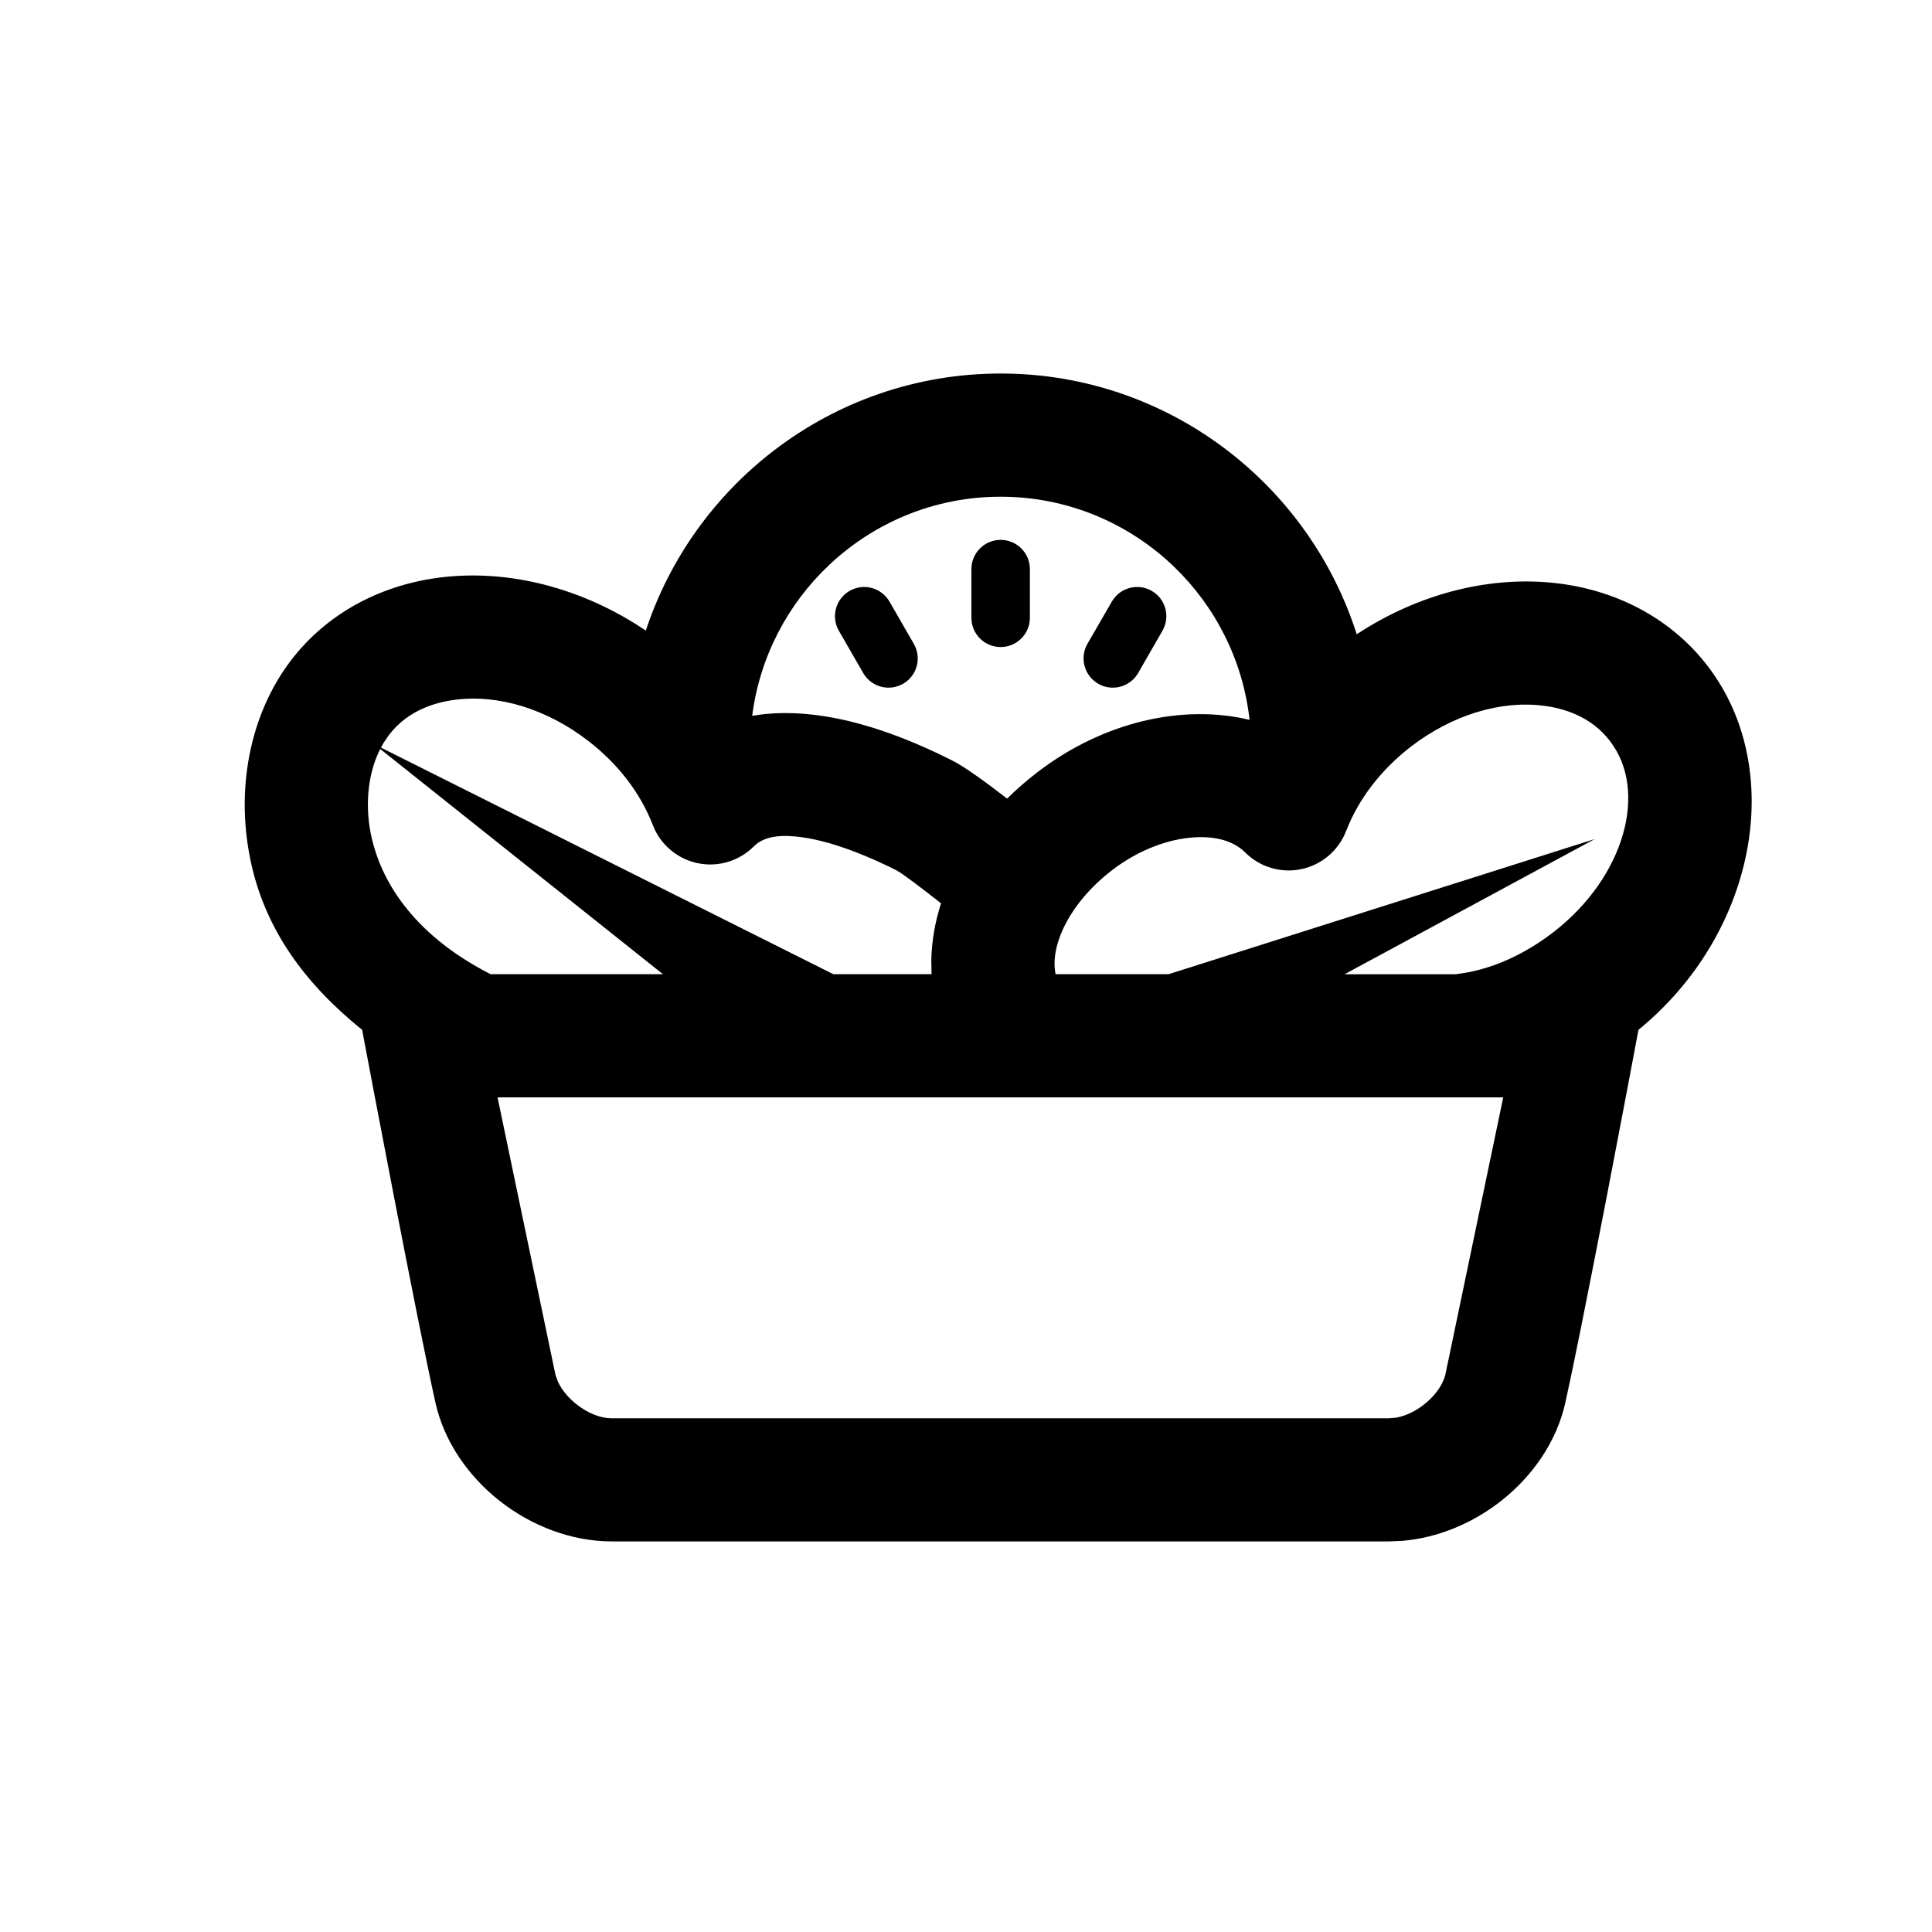 <?xml version="1.0" encoding="UTF-8"?>
<svg width="30px" height="30px" viewBox="0 0 30 30" version="1.1" xmlns="http://www.w3.org/2000/svg" xmlns:xlink="http://www.w3.org/1999/xlink">
    <title>Atoms/2 Icons/Labels/Salads</title>
    <g id="Atoms/2-Icons/Labels/Salads" stroke="none" stroke-width="1" fill="none" fill-rule="evenodd">
        <rect id="icon_bg" x="0" y="0" width="30" height="30"></rect>
        <g id="salad-svgrepo-com" transform="translate(3.8, 5.8)" fill="#000000" fill-rule="nonzero">
            <path d="M11.738,0 C13.065,0 14.29,0.449 15.269,1.203 C16.197,1.918 16.903,2.907 17.267,4.049 C18.24,3.409 19.372,3.125 20.426,3.263 C21.367,3.386 22.179,3.841 22.715,4.54 C23.339,5.352 23.529,6.414 23.316,7.464 C23.113,8.466 22.543,9.455 21.642,10.191 C21.587,10.485 21.372,11.627 21.135,12.856 C20.84,14.375 20.634,15.408 20.506,15.983 C20.372,16.582 20.002,17.119 19.508,17.507 C19.066,17.854 18.526,18.08 17.976,18.126 L17.769,18.135 L5.699,18.135 C5.079,18.135 4.458,17.898 3.96,17.507 C3.467,17.119 3.096,16.582 2.962,15.983 C2.662,14.635 1.932,10.769 1.823,10.191 C0.936,9.475 0.341,8.655 0.108,7.641 C-0.158,6.485 0.075,5.292 0.724,4.447 C1.26,3.748 2.072,3.293 3.014,3.17 C4.088,3.03 5.243,3.327 6.228,3.992 C6.6,2.865 7.307,1.889 8.231,1.185 C9.206,0.442 10.421,0 11.738,0 Z M19.542,11.24 L3.926,11.24 L4.826,15.552 L4.864,15.656 C4.928,15.792 5.036,15.917 5.164,16.015 C5.323,16.138 5.516,16.223 5.699,16.223 L5.699,16.223 L17.769,16.223 L17.88,16.213 C18.028,16.187 18.177,16.114 18.304,16.015 C18.464,15.892 18.594,15.728 18.642,15.552 L18.642,15.552 L19.542,11.24 Z M2.105,5.831 L2.082,5.875 C1.905,6.255 1.864,6.743 1.972,7.213 C2.11,7.816 2.551,8.68 3.817,9.327 L3.817,9.327 L6.494,9.327 L2.105,5.831 Z M5.331,5.702 C4.696,5.213 3.943,4.977 3.261,5.067 C2.959,5.106 2.534,5.229 2.241,5.611 L2.241,5.611 L2.155,5.737 L2.116,5.809 L9.14,9.327 L10.665,9.327 L10.661,9.11 C10.667,8.818 10.718,8.522 10.812,8.227 C10.51,7.988 10.215,7.765 10.118,7.713 C9.799,7.552 9.193,7.275 8.65,7.2 C8.359,7.161 8.079,7.169 7.906,7.342 C7.678,7.571 7.349,7.67 7.032,7.603 C6.715,7.536 6.453,7.314 6.337,7.012 C6.144,6.512 5.795,6.059 5.331,5.702 Z M20.178,5.16 C19.497,5.07 18.743,5.306 18.108,5.794 C17.645,6.152 17.296,6.604 17.102,7.105 C16.985,7.407 16.723,7.629 16.407,7.696 C16.09,7.763 15.761,7.664 15.533,7.435 C15.331,7.233 15.007,7.171 14.656,7.21 C14.267,7.253 13.84,7.426 13.467,7.713 C13.114,7.985 12.853,8.307 12.706,8.628 C12.594,8.872 12.548,9.116 12.591,9.327 L12.591,9.327 L14.347,9.327 L20.963,7.229 L17.078,9.328 L18.807,9.328 L19.004,9.297 C19.465,9.206 19.914,8.988 20.317,8.678 C20.872,8.251 21.248,7.697 21.404,7.144 C21.551,6.621 21.501,6.098 21.198,5.705 C20.905,5.322 20.48,5.199 20.178,5.16 Z M11.738,1.913 C10.707,1.913 9.769,2.317 9.073,2.975 C8.433,3.579 7.997,4.398 7.88,5.315 C8.615,5.19 9.62,5.32 10.986,6.009 C11.182,6.107 11.528,6.36 11.838,6.601 C11.98,6.461 12.134,6.326 12.3,6.198 C13.335,5.4 14.576,5.13 15.603,5.378 C15.5,4.449 15.071,3.618 14.432,3.002 C13.733,2.328 12.783,1.913 11.738,1.913 L11.738,1.913 Z" id="Shape"></path>
            <path d="M11.738,4.247 C11.989,4.247 12.192,4.044 12.192,3.794 L12.192,3.037 C12.192,2.787 11.989,2.583 11.738,2.583 C11.487,2.583 11.284,2.787 11.284,3.037 L11.284,3.794 C11.284,4.044 11.487,4.247 11.738,4.247 Z" id="Path"></path>
            <path d="M13.253,4.817 C13.324,4.858 13.402,4.878 13.479,4.878 C13.636,4.878 13.789,4.796 13.873,4.651 L14.25,3.995 C14.376,3.778 14.301,3.5 14.084,3.375 C13.867,3.25 13.589,3.325 13.464,3.542 L13.086,4.197 C12.961,4.415 13.036,4.692 13.253,4.817 Z" id="Path"></path>
            <path d="M9.604,4.651 C9.688,4.796 9.841,4.878 9.998,4.878 C10.074,4.878 10.152,4.858 10.224,4.817 C10.441,4.692 10.515,4.415 10.39,4.198 L10.012,3.542 C9.887,3.325 9.61,3.25 9.393,3.375 C9.175,3.501 9.101,3.778 9.226,3.995 L9.604,4.651 Z" id="Path"></path>
        </g>
    </g>
</svg>